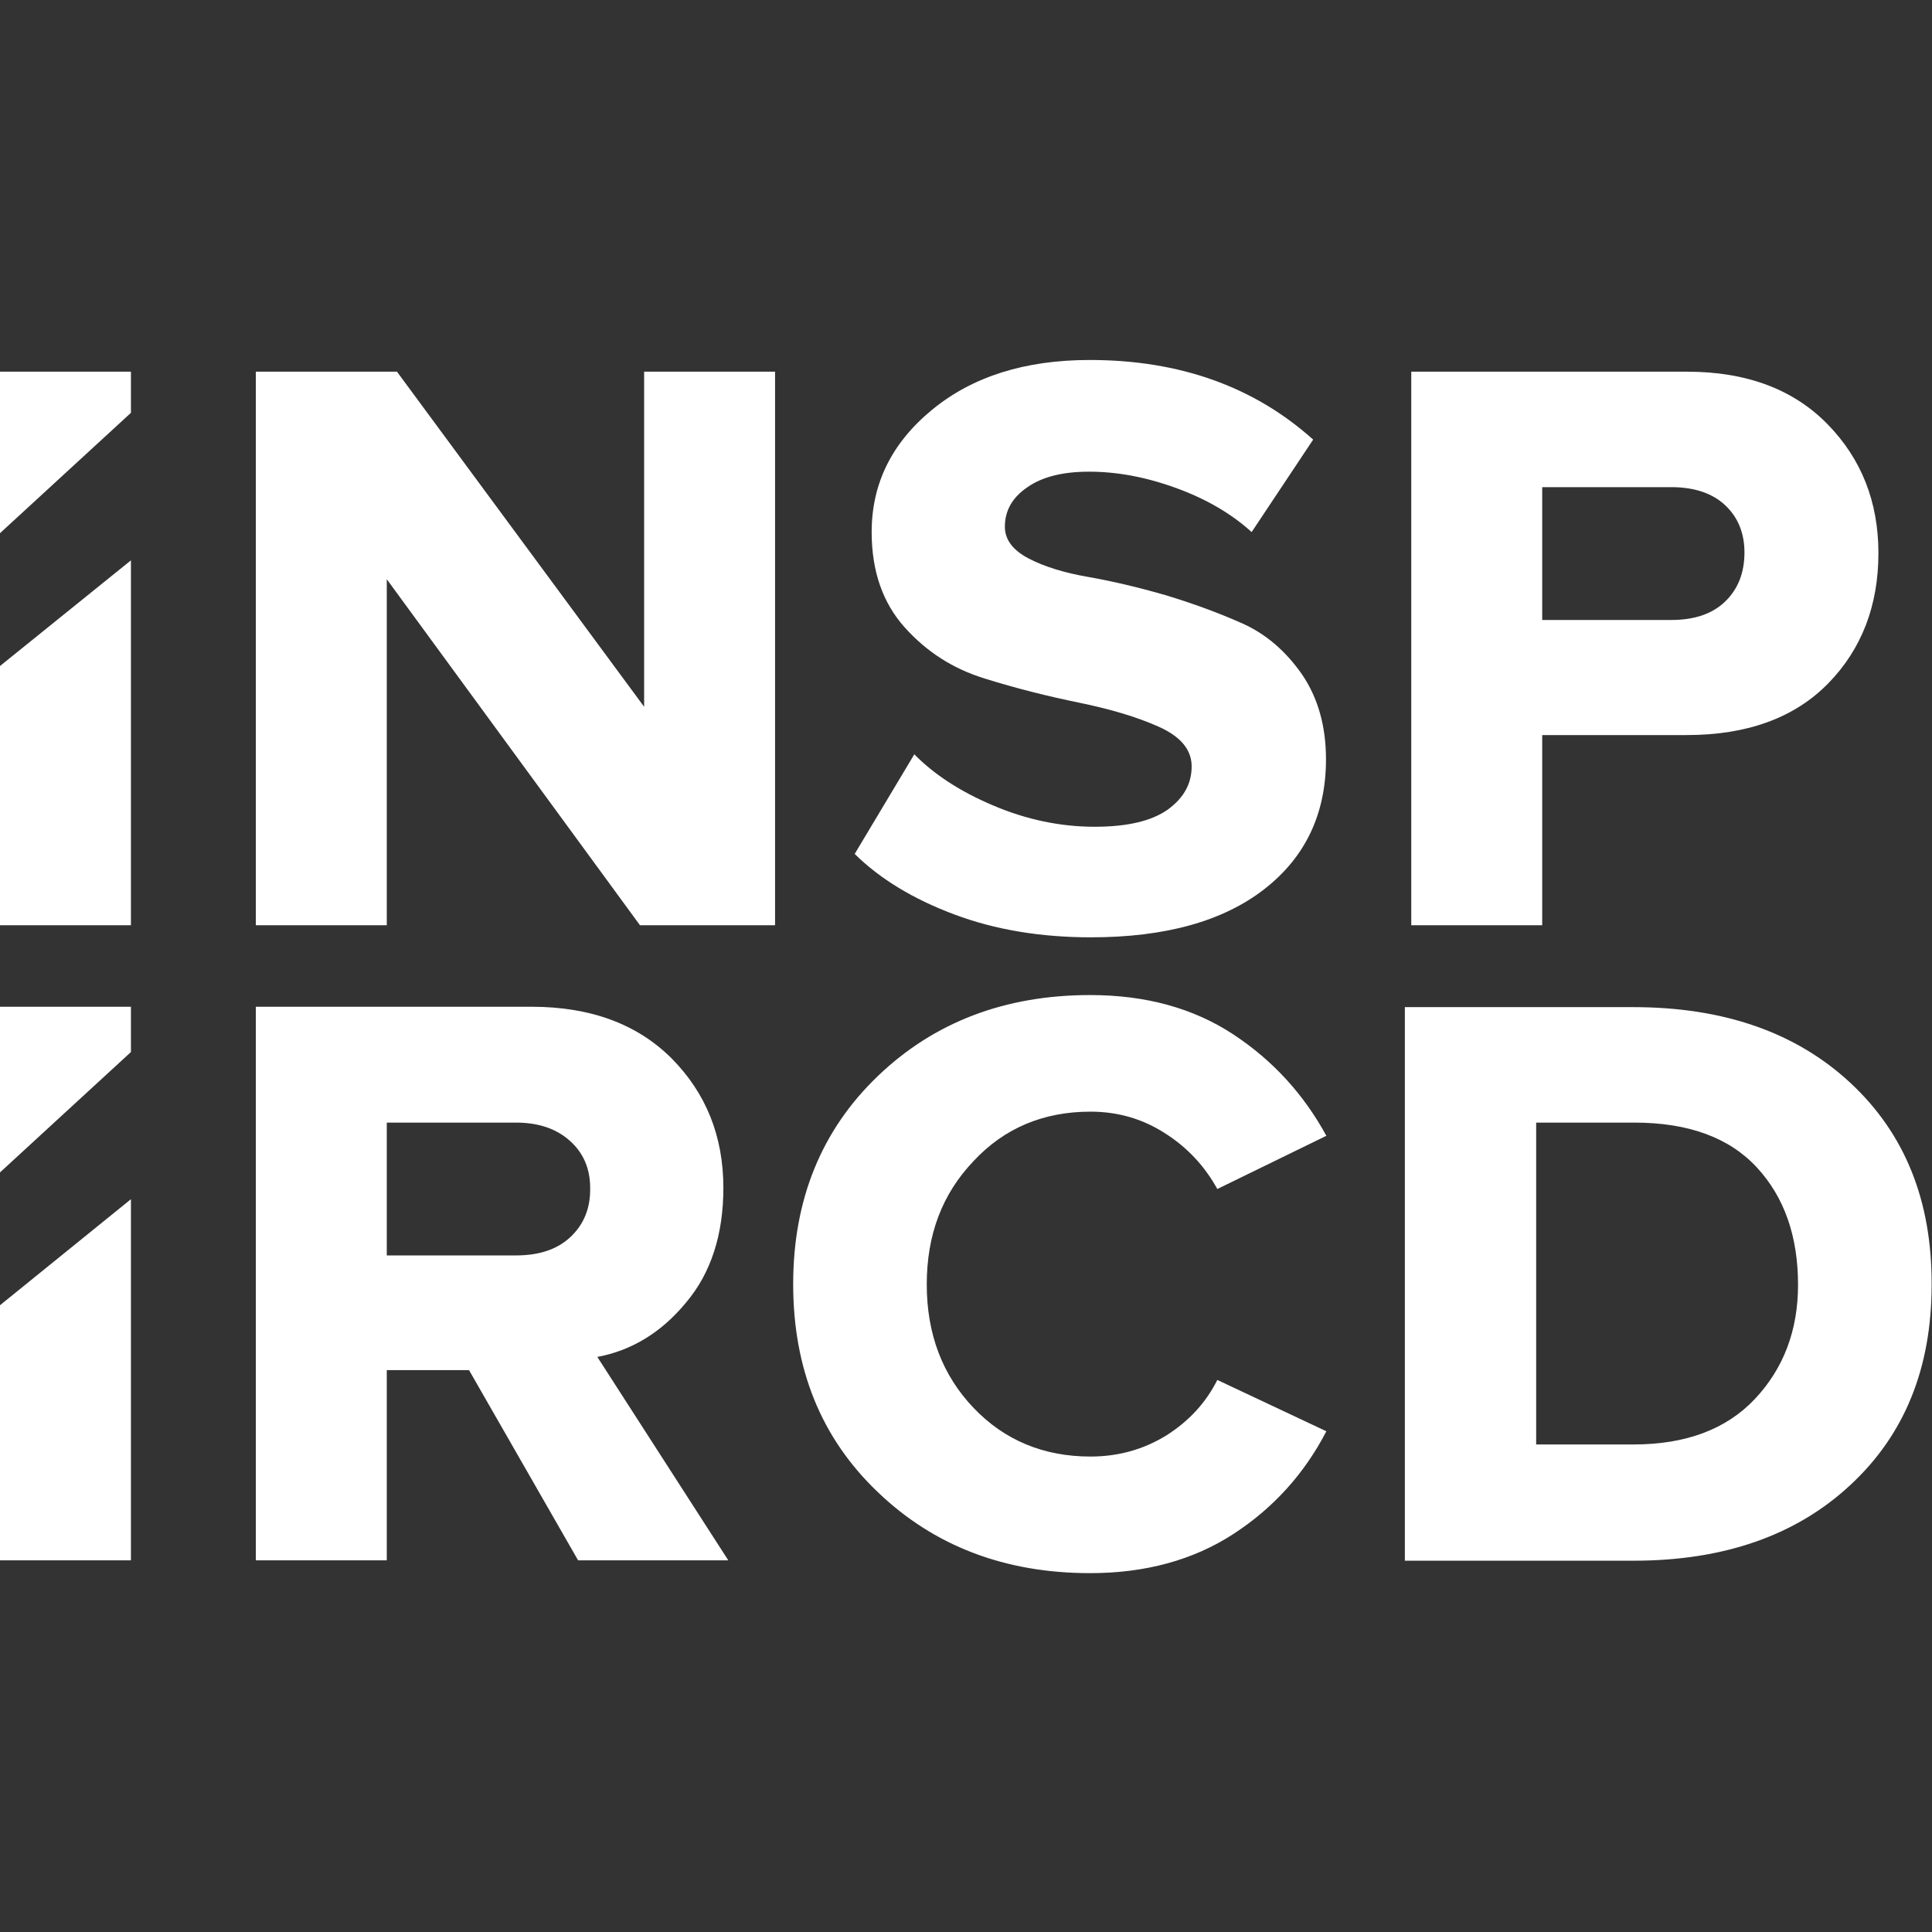<svg xmlns="http://www.w3.org/2000/svg" xml:space="preserve" viewBox="0 0 512 512"><rect x="0" y="0" width="512" height="512" fill="#333333" stroke="none"/><path d="m170.7 187.3-65.5-88.8H67.8v146.7h34.7v-91.7l67.1 91.7h35.8V98.5h-34.7zm158.5-22.1q-9.45-4.2-20.4-7.5-10.95-3.15-20.4-4.8c-6.3-1.1-11.6-2.7-15.8-4.9s-6.3-5-6.3-8.4q0-6.45 6-10.5c4-2.8 9.5-4.1 16.3-4.1 7.4 0 15 1.4 23 4.3q12 4.35 20.1 11.7l16.3-24.5c-15.6-14-35.3-21.1-59.2-21.1-17.2 0-31.1 4.4-41.8 13.2s-16 19.6-16 32.4q0 15.45 8.7 25.2c5.8 6.5 12.8 11 21.2 13.6 8.3 2.6 16.7 4.7 25 6.4s15.4 3.8 21.2 6.4q8.7 3.9 8.7 10.5c0 4.6-2.1 8.4-6.4 11.5-4.3 3-10.7 4.5-19.3 4.5-9.1 0-18.1-1.9-26.8-5.6-8.8-3.7-15.8-8.3-21-13.6l-15.8 26.4c6.7 6.6 15.4 11.9 26.3 16s23 6.1 36.3 6.1c19.8 0 35.1-4.3 46-12.8s16.3-20 16.3-34.4c0-8.7-2.1-16.2-6.3-22.4-4.3-6.2-9.6-10.8-15.9-13.6m128-5.8c-3.4 3.3-8.2 4.9-14.3 4.9h-34.2v-35.2h34.2c6.1 0 10.9 1.6 14.3 4.8s5.1 7.4 5.1 12.5c0 5.4-1.7 9.7-5.1 13m27.1-47c-9-9.2-21.4-13.9-37.2-13.9H374v146.7h34.7v-50.4H447c16.1 0 28.6-4.6 37.5-13.7s13.3-20.7 13.3-34.5q0-20.4-13.5-34.2M0 141.3l34.7-31.9V98.5H0zm0 103.9h34.7v-96.7L0 176.5zm289 49.4c7.2 0 13.8 1.9 19.7 5.7 6 3.8 10.6 8.8 13.9 14.8l28.9-14.1c-6-11-14.2-20-24.7-26.9s-23.1-10.4-37.9-10.4c-22.6 0-41.4 7.2-56.3 21.5s-22.4 32.7-22.4 55.1 7.4 40.8 22.4 55.1c14.9 14.3 33.7 21.5 56.3 21.5 14.7 0 27.4-3.5 38-10.4s18.8-16 24.6-27.2l-28.9-13.6q-4.5 9-13.5 14.7c-6 3.7-12.7 5.6-20.1 5.6-12.4 0-22.8-4.3-31-12.9s-12.4-19.5-12.4-32.7 4.1-24 12.4-32.7c8.2-8.8 18.6-13.1 31-13.1m-137.8 33.2c-3.5 3.3-8.3 4.9-14.5 4.9h-34.2v-35.2h34.2c6 0 10.7 1.6 14.3 4.8s5.4 7.4 5.4 12.5c.1 5.4-1.7 9.7-5.2 13m30.6 17.4c6.6-7.8 9.9-18 9.9-30.4 0-13.7-4.6-25.1-13.7-34.3-9.1-9.1-21.5-13.7-37.1-13.7H67.8v146.7h34.7v-50.4h21.8l28.9 50.4H193l-34.7-53.9c9.1-1.7 17-6.5 23.5-14.4m283.3 25.5c-7.6 8.1-18.4 12.1-32.2 12.1h-25.8v-85.3h26c14.4 0 25.2 4 32.5 11.9s10.9 18.3 10.9 31.1c0 12-3.8 22.1-11.4 30.2m25.3-83.7q-21.6-20.1-57.6-20.1h-60.5v146.7H433c23.8 0 43-6.7 57.3-20q21.6-19.95 21.6-53.1c.1-22.3-7.1-40.1-21.5-53.5M0 310.7l34.7-31.9v-12H0zm0 102.8h34.7v-95.7L0 345.9z" style="fill:#fff"/></svg>